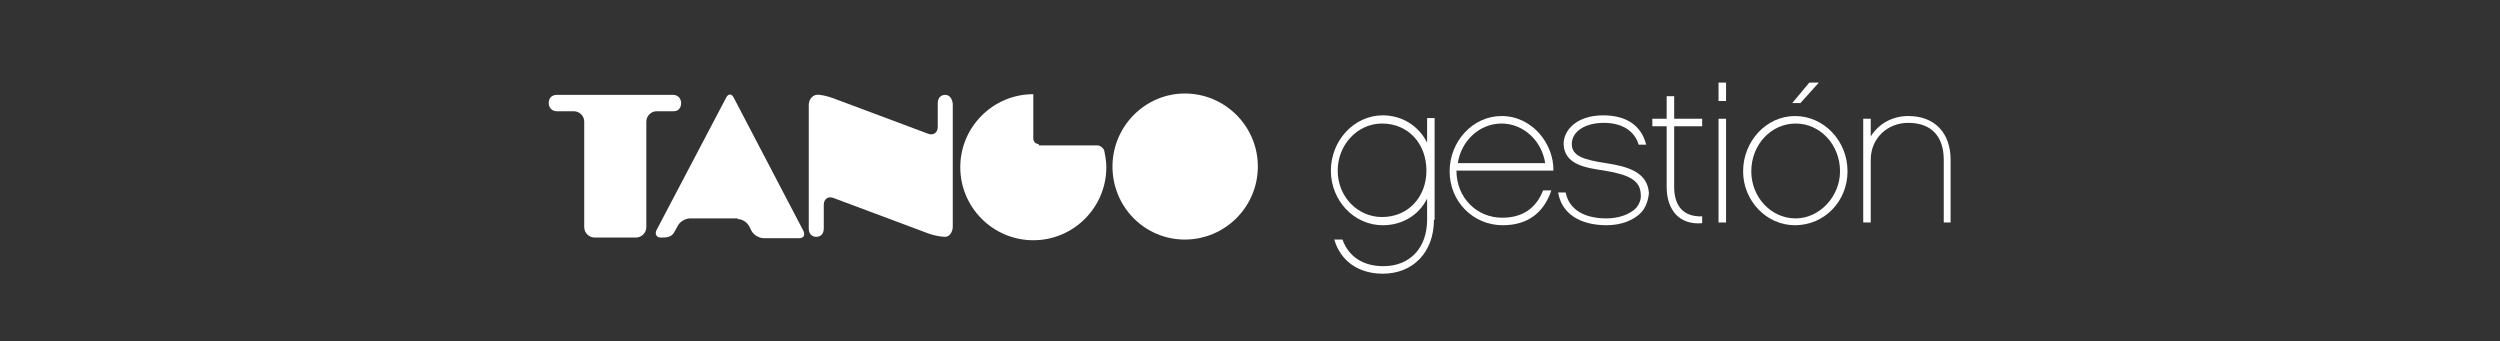 <?xml version="1.0" encoding="UTF-8"?>
<svg xmlns="http://www.w3.org/2000/svg" xmlns:xlink="http://www.w3.org/1999/xlink" version="1.1" id="Capa_1" x="0px" y="0px" viewBox="0 0 366.3 50" style="enable-background:new 0 0 366.3 50;" xml:space="preserve">
<rect x="0" y="0" width="366.3" height="50" fill="#333333" stroke="none"/>
<style type="text/css">
	.st0{fill:#FFFFFF;}
</style>
<g>
	<g>
		<g>
			<path class="st0" d="M99.8,15.1c0-0.6-0.4-1.2-1.2-1.2h-17c-0.8,0-1.2,0.5-1.2,1.2c0,0.6,0.4,1.2,1.2,1.2h2.5     c0.8,0,1.5,0.7,1.5,1.5v15.5c0,0.8,0.7,1.5,1.5,1.5h6.1c0.8,0,1.5-0.7,1.5-1.5V17.8c0-0.8,0.7-1.5,1.5-1.5h2.5     C99.4,16.3,99.8,15.8,99.8,15.1z"></path>
		</g>
		<g>
			<path class="st0" d="M138.5,13.9c-0.6,0-1.1,0.4-1.1,1.2v3.5c0,0.8-0.6,1.3-1.4,1l-13.9-5.2c-0.8-0.3-2-0.6-2.5-0.5     c-0.6,0.1-1.1,0.7-1.1,1.5v18.1c0,0.8,0.5,1.2,1.1,1.2s1.1-0.4,1.1-1.2V30c0-0.8,0.6-1.3,1.4-1l13.9,5.2c0.8,0.3,1.9,0.5,2.5,0.5     c0.6,0,1.1-0.7,1.1-1.5v-18C139.5,14.4,139.1,13.9,138.5,13.9z"></path>
		</g>
		<g>
			<path class="st0" d="M184.3,24.4c0,5.9-4.8,10.7-10.7,10.7c-5.9,0-10.6-4.8-10.6-10.7s4.8-10.7,10.6-10.7     C179.5,13.7,184.3,18.5,184.3,24.4z"></path>
		</g>
		<g>
			<path class="st0" d="M152.2,21.1c-0.5,0-0.8-0.4-0.8-0.8v-5.7c0-0.5,0-0.8,0-0.8l0,0c-5.9,0-10.7,4.8-10.7,10.7     s4.8,10.7,10.7,10.7s10.7-4.8,10.7-10.7c0-1.1-0.3-2.4-0.3-2.4c-0.1-0.4-0.6-0.8-1-0.8h-8.6V21.1z"></path>
		</g>
		<g>
			<path class="st0" d="M108.1,32.1c0.7,0,1.4,0.5,1.7,1.1l0.3,0.6c0.3,0.6,1.1,1.1,1.8,1.1h5.2c0.7,0,0.9-0.5,0.6-1.1l-10.2-19.5     c-0.3-0.6-0.8-0.6-1.1,0L96.2,33.7c-0.3,0.6,0,1.1,0.6,1.1h0.4c0.7,0,1.3-0.2,1.6-0.8l0.5-0.9c0.3-0.6,1.1-1.1,1.8-1.1h7V32.1z"></path>
		</g>
	</g>
	<g>
		<path class="st0" d="M210.1,32.2c0,4.7-3,7.9-7.5,7.9c-3.6,0-6.2-1.9-7.1-5h1.2c0.9,2.5,3,3.9,6,3.9c3.9,0,6.4-2.7,6.4-6.8v-3.1    c-1.2,2.4-3.6,3.9-6.5,3.9c-4.2,0-7.6-3.6-7.6-8s3.4-8.1,7.6-8.1c2.9,0,5.3,1.6,6.5,4v-3.6h1.1v14.9H210.1z M202.5,18.1    c-3.6,0-6.5,3.1-6.5,6.9s2.9,6.8,6.5,6.8c3.8,0,6.5-2.9,6.5-6.8C209,21,206.3,18.1,202.5,18.1z"></path>
		<path class="st0" d="M213.4,25c0,4,3,6.9,6.7,6.9c3.6,0,5.2-2,6-4h1.2c-1.1,3.3-3.5,5.1-7.1,5.1c-4.4,0-7.8-3.5-7.8-7.9    s3.4-8.1,7.6-8.1c4.6,0,7.7,4.2,7.6,8H213.4z M226.4,23.9c-0.5-3.3-3.2-5.8-6.4-5.8s-5.9,2.5-6.4,5.8    C213.6,23.9,226.4,23.9,226.4,23.9z"></path>
		<path class="st0" d="M240.4,31.2c-1.1,1.1-2.9,1.8-5,1.8c-3.9,0-6.6-1.7-7.1-4.8h1.1c0.5,2.5,2.7,3.8,6,3.8c1.8,0,3.4-0.6,4.3-1.5    c0.5-0.6,0.8-1.3,0.7-2.1c-0.1-1.9-1.6-2.8-5.3-3.4c-2.6-0.4-5.9-0.8-6-3.9c0-2.1,2-4.2,5.8-4.2c3.4,0,5.6,1.5,6.3,4.3h-1.1    c-0.6-2-2.4-3.2-5.1-3.2c-2.8,0-4.7,1.3-4.7,3.1c0,1.7,1.6,2.3,5,2.8c3.2,0.5,6.1,1.3,6.3,4.4C241.5,29.4,241.1,30.5,240.4,31.2z"></path>
		<path class="st0" d="M245.3,27.4c0,2.6,1.2,4.4,4.1,4.3v1c-3.3,0.3-5.2-1.9-5.2-5.3v-8.9h-2.1v-1.1h2.1v-3.3h1.1v3.3h4.1v1.1h-4.1    L245.3,27.4L245.3,27.4z"></path>
		<path class="st0" d="M252.9,14.8h-1.1v-2.7h1.1V14.8z M252.9,32.6h-1.1V17.4h1.1V32.6z"></path>
		<path class="st0" d="M270.7,25.1c0,4.4-3.4,7.9-7.7,7.9c-4.2,0-7.6-3.6-7.6-7.9c0-4.4,3.4-8.1,7.6-8.1    C267.2,17,270.7,20.6,270.7,25.1z M269.6,25.1c0-3.9-2.9-7-6.5-7s-6.5,3.1-6.5,7c0,3.8,2.9,6.9,6.5,6.9    C266.6,32,269.6,28.8,269.6,25.1z M263.8,15.1h-1.2l2.5-3h1.4L263.8,15.1z"></path>
		<path class="st0" d="M285.9,32.6h-1.1v-9.2c0-3.4-1.8-5.4-5.2-5.4c-3.1,0-5.5,2.3-5.5,5.4v9.2H273V17.4h1.1V20    c1.1-1.8,3.1-3,5.5-3c3.9,0,6.2,2.5,6.2,6.4v9.2H285.9z"></path>
	</g>
</g>
</svg>
